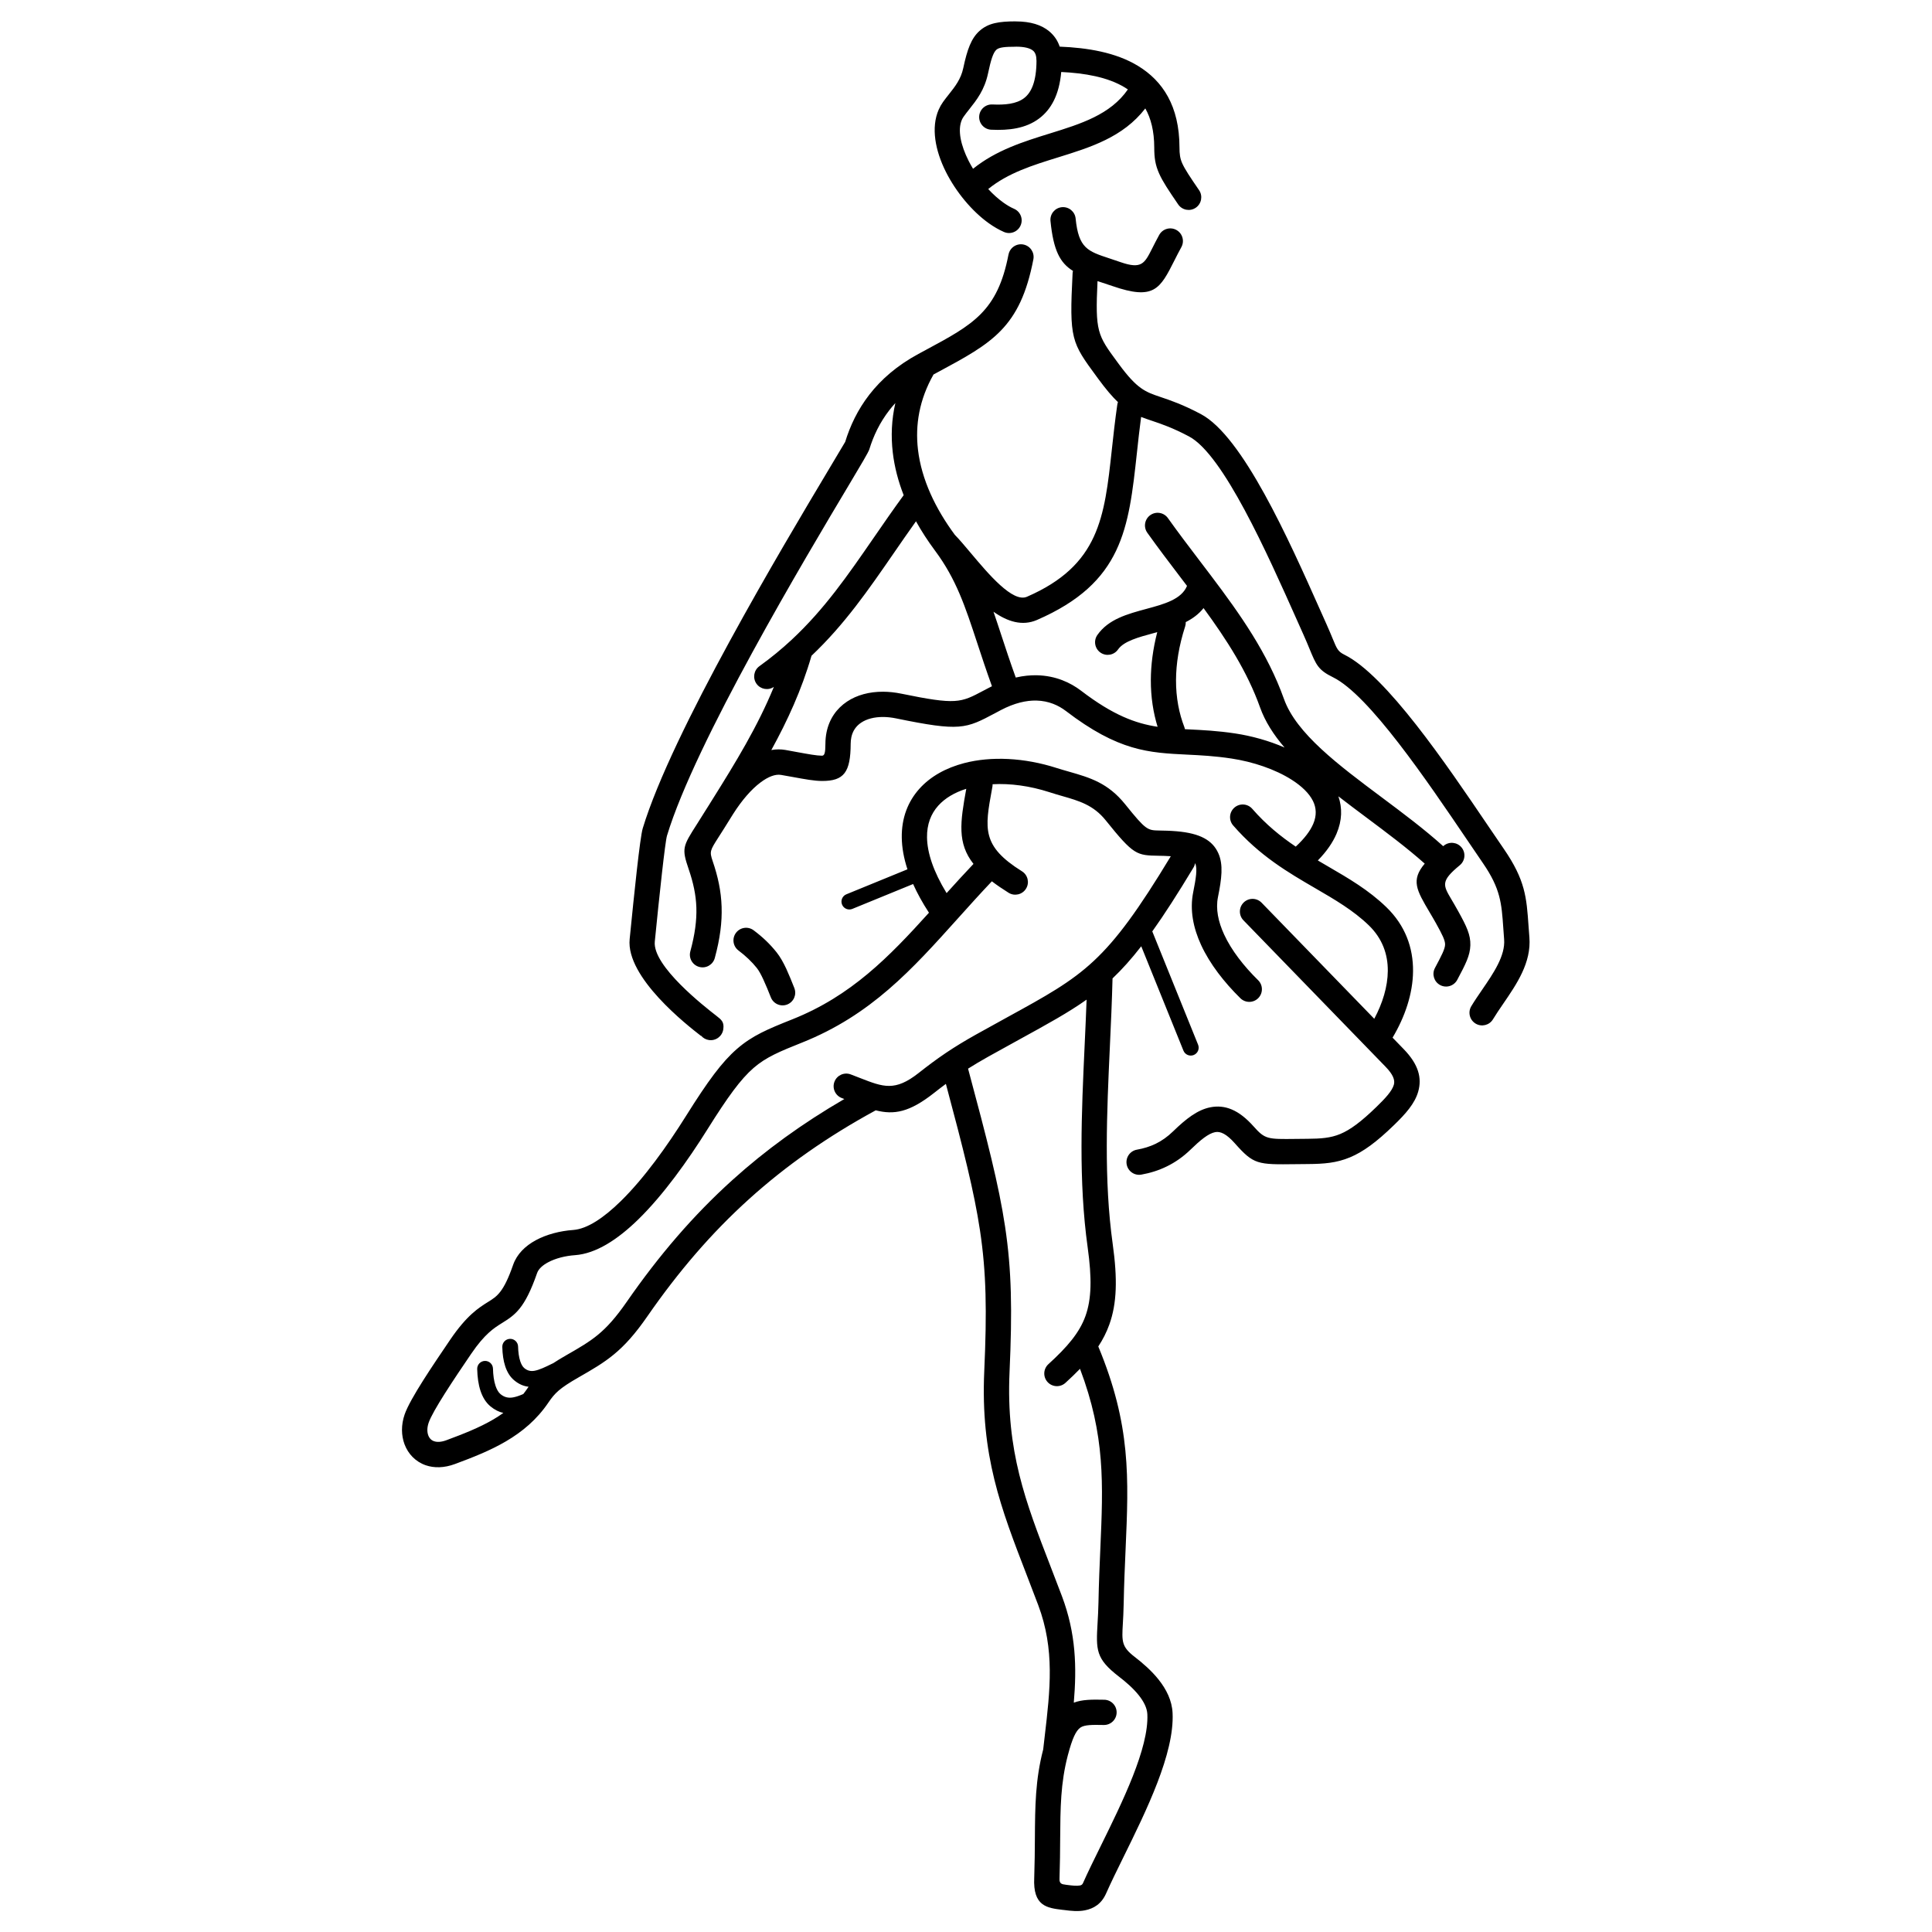 <?xml version="1.0" encoding="UTF-8"?>
<!-- Uploaded to: ICON Repo, www.iconrepo.com, Generator: ICON Repo Mixer Tools -->
<svg fill="#000000" width="800px" height="800px" version="1.1" viewBox="144 144 512 512" xmlns="http://www.w3.org/2000/svg">
 <path d="m411.27 211.46c0.348-1.82 2.106-3.012 3.922-2.664 1.82 0.348 3.012 2.106 2.664 3.922-3.508 18.168-10.98 22.191-25.234 29.863-0.402 0.219-0.812 0.438-1.227 0.66-3.785 6.676-4.883 13.406-4.125 19.891 0.938 8.016 4.699 15.738 9.77 22.602 1.199 1.219 2.609 2.898 4.164 4.746 4.773 5.68 11.188 13.305 14.949 11.668 19.16-8.332 20.539-21.012 22.488-38.926 0.41-3.785 0.848-7.785 1.453-11.965 0.035-0.242 0.094-0.473 0.176-0.691-1.508-1.438-3.164-3.375-5.168-6.102l-0.43-0.586c-6.738-9.164-7.32-9.957-6.426-27.402 0.012-0.234 0.047-0.465 0.105-0.684-3.43-2.121-5.184-5.434-5.961-13.223-0.18-1.84 1.164-3.481 3.004-3.66 1.84-0.18 3.481 1.164 3.66 3.004 0.789 7.879 3.195 8.668 9 10.578 0.66 0.219 1.363 0.449 2.902 0.98 5.57 1.93 6.359 0.367 8.363-3.598 0.559-1.109 1.184-2.34 1.879-3.606 0.891-1.621 2.93-2.215 4.551-1.324 1.621 0.891 2.215 2.93 1.324 4.551-0.707 1.289-1.27 2.398-1.773 3.398-3.891 7.711-5.426 10.746-16.523 6.906-0.492-0.172-1.688-0.562-2.797-0.93-0.387-0.125-0.762-0.25-1.125-0.371-0.645 13.43-0.008 14.301 5.227 21.418l0.43 0.586c4.867 6.629 7.035 7.359 11.039 8.711 2.637 0.891 5.926 2 10.695 4.531 11.094 5.883 23.289 33.246 31.609 51.918 0.598 1.34 1.172 2.633 1.727 3.867 0.688 1.539 1.203 2.785 1.629 3.816 1.062 2.582 1.371 3.324 3.043 4.148 11.066 5.453 27.023 29.004 38.078 45.32 1.324 1.953 2.566 3.785 4.188 6.144 5.711 8.309 6.027 12.84 6.559 20.473 0.055 0.801 0.113 1.645 0.223 2.973 0.539 6.695-3.336 12.348-6.957 17.633-0.949 1.383-1.875 2.738-2.691 4.086-0.957 1.586-3.019 2.098-4.606 1.141-1.586-0.957-2.098-3.019-1.141-4.606 0.855-1.422 1.867-2.894 2.898-4.402 2.973-4.336 6.152-8.977 5.801-13.328-0.066-0.805-0.145-1.957-0.223-3.051-0.453-6.488-0.723-10.34-5.379-17.117-0.957-1.395-2.535-3.723-4.215-6.199-10.645-15.707-26.008-38.383-35.508-43.062-3.934-1.938-4.457-3.207-6.273-7.613-0.406-0.988-0.898-2.18-1.551-3.633-0.555-1.234-1.129-2.531-1.727-3.867-7.938-17.812-19.574-43.918-28.621-48.715-4.336-2.301-7.312-3.305-9.699-4.109-1.086-0.367-2.074-0.699-3.004-1.066-0.441 3.305-0.781 6.441-1.105 9.438-2.195 20.191-3.75 34.477-26.477 44.359-3.938 1.711-7.852 0.43-11.539-2.172 0.684 1.973 1.359 4.031 2.074 6.207 1.117 3.394 2.328 7.086 3.828 11.23 2-0.465 3.887-0.645 5.652-0.602 4.934 0.117 8.844 1.941 11.664 4.098 8.453 6.469 14.422 8.664 20.273 9.555-1.137-3.688-1.812-7.844-1.793-12.453 0.02-3.898 0.539-8.113 1.699-12.629-0.355 0.098-0.707 0.191-1.062 0.289-3.93 1.062-7.793 2.106-9.328 4.301-1.059 1.516-3.144 1.883-4.656 0.828-1.516-1.059-1.883-3.144-0.828-4.656 2.945-4.215 7.973-5.57 13.082-6.949 4.566-1.234 9.223-2.492 10.68-6.07-0.625-0.824-1.254-1.648-1.883-2.477-2.867-3.769-5.766-7.578-8.637-11.605-1.074-1.508-0.719-3.598 0.789-4.672 1.508-1.074 3.598-0.719 4.672 0.789 2.742 3.852 5.641 7.66 8.504 11.422 0.941 1.238 1.879 2.473 2.812 3.703 0.059 0.07 0.117 0.145 0.168 0.223 7.738 10.25 14.945 20.453 19.273 32.594 3.258 9.137 14.434 17.488 25.91 26.062 5.59 4.176 11.25 8.406 16.285 12.941l0.152-0.129c1.426-1.172 3.535-0.969 4.711 0.461 1.172 1.426 0.969 3.535-0.461 4.711-5.094 4.203-4.481 5.238-2.223 9.062 0.5 0.848 1.059 1.789 1.797 3.125 2.231 4.027 3.301 6.262 3.219 9.031-0.078 2.703-1.242 4.977-3.477 9.164-0.871 1.629-2.894 2.246-4.527 1.379-1.629-0.871-2.246-2.894-1.379-4.527 1.746-3.273 2.656-5.016 2.688-6.199 0.031-1.117-0.75-2.652-2.379-5.594-0.523-0.945-1.152-2.012-1.719-2.969-3.473-5.879-5.012-8.488-1.297-12.895-4.676-4.16-10.074-8.195-15.41-12.184-2.527-1.887-5.039-3.766-7.473-5.652 1.055 3.051 1.016 6.371-0.496 9.918-0.98 2.301-2.594 4.668-4.949 7.078 0.91 0.539 1.812 1.062 2.711 1.586 5.488 3.191 10.742 6.246 15.434 10.777 5.07 4.898 7.133 10.828 7.086 16.969-0.047 5.988-2.152 12.133-5.426 17.629l2.945 3.035c3.949 4.066 4.867 7.644 3.852 11.246-0.895 3.168-3.301 5.863-6.383 8.855-4.727 4.594-8.242 7.141-11.715 8.586-3.574 1.488-6.859 1.742-11.16 1.773-1.094 0.008-2.164 0.02-3.141 0.031-10.246 0.125-11.172 0.137-16.219-5.547-2.148-2.418-3.773-3.219-5.191-2.941-1.809 0.352-3.945 2.125-6.488 4.598-1.988 1.93-4.086 3.387-6.293 4.469-2.211 1.086-4.469 1.777-6.793 2.191-1.824 0.32-3.566-0.902-3.883-2.731-0.32-1.824 0.902-3.566 2.731-3.883 1.77-0.316 3.441-0.816 5.008-1.586 1.57-0.77 3.09-1.828 4.562-3.262 3.402-3.305 6.469-5.719 9.898-6.383 3.824-0.738 7.484 0.613 11.465 5.094 3.008 3.387 3.68 3.379 11.129 3.289 0.938-0.012 1.969-0.023 3.191-0.031 3.461-0.023 6.055-0.207 8.617-1.273 2.664-1.109 5.543-3.242 9.613-7.195 2.336-2.269 4.129-4.195 4.598-5.863 0.348-1.234-0.207-2.711-2.199-4.762l-37.656-38.801c-1.289-1.324-1.262-3.445 0.066-4.738 1.324-1.289 3.445-1.262 4.738 0.066l29.859 30.762c2.188-4.098 3.555-8.48 3.586-12.68 0.035-4.383-1.434-8.605-5.039-12.09-4.109-3.969-9.02-6.824-14.145-9.805-7.184-4.176-14.762-8.586-21.793-16.656-1.219-1.398-1.07-3.519 0.328-4.734 1.398-1.219 3.519-1.07 4.734 0.328 3.66 4.203 7.574 7.352 11.516 10.012 2.356-2.176 3.852-4.188 4.641-6.035 0.953-2.234 0.816-4.266-0.074-6.062-1.027-2.062-3.031-3.953-5.594-5.594-4.438-2.84-10.375-4.801-15.992-5.652-4.473-0.68-8.219-0.863-11.672-1.031-10.312-0.504-18.27-0.895-32.262-11.598-1.883-1.438-4.484-2.656-7.754-2.734-2.672-0.062-5.828 0.629-9.477 2.547-0.734 0.387-0.398 0.215-1.391 0.742-7.906 4.207-9.281 4.938-26.316 1.441-1.215-0.25-2.379-0.375-3.469-0.379-2.305-0.008-4.316 0.504-5.812 1.504-1.324 0.883-2.254 2.191-2.602 3.891-0.109 0.535-0.168 1.102-0.172 1.699-0.031 7.566-1.77 9.887-7.609 9.863-2.027-0.008-4.469-0.453-7.766-1.059-0.43-0.078-0.883-0.16-3.066-0.543-1.512-0.266-3.406 0.449-5.5 2.031-2.383 1.801-4.848 4.609-7.207 8.316-0.164 0.262-0.824 1.32-2.441 3.91-0.105 0.168-0.836 1.316-1.484 2.332-2.191 3.438-2.367 3.711-1.504 6.242 1.391 4.07 2.231 7.894 2.371 12.062 0.141 4.137-0.41 8.496-1.805 13.625-0.484 1.789-2.328 2.848-4.121 2.363-1.789-0.484-2.848-2.328-2.363-4.121 1.223-4.504 1.711-8.227 1.598-11.656-0.117-3.398-0.836-6.621-2.031-10.117-1.895-5.551-1.59-6.027 2.215-11.988 0.207-0.328 0.449-0.703 1.434-2.281 4.676-7.481-1.684 2.707 1.641-2.602l0.367-0.59c0.023-0.043 0.047-0.082 0.07-0.121 0.191-0.309 0.379-0.609 0.57-0.906 6.121-9.781 11.949-19.277 16.277-29.832-1.492 1.016-3.531 0.66-4.594-0.816-1.078-1.5-0.738-3.59 0.762-4.672 3.113-2.238 5.926-4.566 8.52-6.977 0.031-0.031 0.062-0.059 0.094-0.09 8.621-8.039 14.809-17.012 21.582-26.828 2.57-3.727 5.219-7.566 8.031-11.422-1.43-3.66-2.434-7.449-2.887-11.324-0.504-4.297-0.328-8.68 0.684-13.09-0.566 0.617-1.094 1.246-1.586 1.883-2.574 3.312-4.231 6.863-5.309 10.375-0.242 0.785-2.172 4.019-5.258 9.188-11.711 19.609-40.875 68.441-48.367 93.207-0.25 0.828-0.75 4.746-1.336 9.941-0.633 5.617-1.309 12.199-1.895 18.121-0.645 6.492 13.328 17.344 16.293 19.648 1.375 1.07 2.144 1.664 1.855 3.613-0.27 1.832-1.973 3.102-3.805 2.832-0.832-0.121-1.547-0.539-2.055-1.129-0.027 0.023-0.066 0.02-0.113-0.016-3.473-2.699-19.848-15.418-18.836-25.605 0.621-6.277 1.312-13.023 1.895-18.199 0.633-5.598 1.203-9.934 1.57-11.148 7.711-25.48 37.207-74.867 49.051-94.699 2.828-4.734 4.598-7.695 4.602-7.719 1.301-4.238 3.305-8.527 6.41-12.527 3.102-3.996 7.301-7.699 12.988-10.777 0.703-0.379 1.387-0.75 2.055-1.109 12.41-6.68 18.922-10.184 21.82-25.219zm-133.88 306.98c-1.16-0.258-2.293-0.809-3.418-1.742-1.211-1-2.074-2.422-2.641-4.133-0.547-1.656-0.82-3.629-0.871-5.766-0.027-1.156 0.887-2.113 2.043-2.141s2.113 0.887 2.141 2.043c0.039 1.715 0.25 3.273 0.676 4.551 0.324 0.977 0.762 1.746 1.328 2.215 1.059 0.871 2.129 1.066 3.312 0.859 0.82-0.145 1.727-0.465 2.719-0.895 0.391-0.492 0.766-1.004 1.125-1.535 0.09-0.133 0.18-0.266 0.27-0.395-1.301-0.145-2.551-0.664-3.797-1.695-1.102-0.91-1.883-2.195-2.391-3.734-0.488-1.473-0.73-3.227-0.773-5.121-0.027-1.156 0.887-2.113 2.043-2.141s2.113 0.887 2.141 2.043c0.035 1.473 0.215 2.812 0.578 3.906 0.27 0.809 0.625 1.441 1.082 1.816 0.855 0.707 1.727 0.863 2.688 0.695 1.289-0.23 2.856-0.977 4.691-1.887 0.078-0.039 0.156-0.07 0.238-0.102 0.973-0.645 2.086-1.324 3.394-2.074 3.438-1.969 6.094-3.492 8.508-5.488 2.414-1.996 4.734-4.57 7.606-8.707 8.496-12.258 17.586-22.879 28.012-32.293 8.777-7.922 18.512-14.992 29.66-21.469-0.207-0.078-0.43-0.164-0.668-0.254-1.73-0.652-2.606-2.586-1.953-4.316 0.652-1.73 2.586-2.606 4.316-1.953 0.66 0.246 1.617 0.621 2.523 0.977 6.125 2.387 9.215 3.59 15.48-1.355 2.434-1.918 4.668-3.59 7.008-5.172 0.117-0.082 0.238-0.16 0.359-0.242l0.031-0.023c2.312-1.547 4.816-3.078 7.797-4.746 2.918-1.633 5.754-3.188 8.359-4.621 20.406-11.195 26.176-14.367 43.27-42.637-1.324-0.09-2.289-0.109-3.109-0.121-5.965-0.102-6.691-0.113-14.16-9.41-3.254-4.047-7.09-5.148-11.488-6.41-1.016-0.293-2.062-0.59-3.484-1.051-5.148-1.656-10.316-2.344-14.992-2.086 0.008 0.23-0.012 0.465-0.055 0.703l-0.121 0.668c-1.906 10.41-2.75 15.008 7.957 21.699 1.574 0.977 2.055 3.047 1.074 4.617-0.977 1.574-3.047 2.055-4.617 1.074-1.676-1.047-3.144-2.055-4.43-3.035-3.094 3.262-6.106 6.613-9.043 9.883-12.121 13.488-22.969 25.566-41.312 32.875-5.875 2.344-9.508 3.848-12.801 6.711-3.414 2.969-6.785 7.59-12.195 16.223-5.234 8.355-11.695 17.402-18.324 23.883-5.512 5.391-11.262 9.105-16.797 9.5-2.531 0.18-5.129 0.816-7.152 1.906-1.43 0.77-2.508 1.73-2.894 2.844-3.301 9.496-5.887 11.109-9.34 13.266-2.051 1.281-4.523 2.824-8.145 8.152-2.211 3.254-4.758 7.012-6.988 10.535-2.059 3.258-3.719 6.113-4.258 7.684-0.438 1.27-0.449 2.449-0.109 3.363 0.145 0.391 0.355 0.727 0.621 0.996 0.242 0.242 0.551 0.438 0.922 0.562 0.816 0.281 1.918 0.234 3.269-0.27 4.43-1.648 8.68-3.305 12.398-5.484 0.93-0.543 1.828-1.125 2.695-1.75zm108.61-140.17-16.125 6.598c-1.07 0.434-2.289-0.078-2.723-1.148-0.434-1.07 0.078-2.289 1.148-2.723l16.184-6.621c-0.988-3.004-1.465-5.801-1.504-8.379-0.078-5.273 1.656-9.613 4.68-12.98 2.922-3.254 7.027-5.519 11.82-6.777 7.156-1.875 15.957-1.477 24.586 1.301 0.895 0.289 2.102 0.633 3.273 0.969 5.488 1.574 10.273 2.945 14.871 8.668 5.512 6.859 5.894 6.863 9.047 6.918 1.273 0.023 2.828 0.047 4.574 0.199 6.269 0.543 9.508 2.41 11.039 5.82 1.367 3.047 0.887 6.738-0.102 11.648-0.625 3.121 0.07 6.5 1.637 9.887 1.953 4.223 5.223 8.395 9.012 12.117 1.32 1.297 1.336 3.418 0.039 4.738-1.297 1.32-3.418 1.336-4.738 0.039-4.324-4.25-8.09-9.086-10.402-14.086-2.125-4.598-3.043-9.359-2.109-14.004 0.734-3.652 1.145-6.273 0.547-7.609-0.016-0.035-0.031-0.066-0.051-0.098-0.066 0.414-0.211 0.82-0.441 1.199-4.152 6.887-7.672 12.371-10.895 16.883l12.141 30.035c0.43 1.074-0.09 2.293-1.164 2.723-1.074 0.43-2.293-0.09-2.723-1.164l-11.18-27.652c-2.613 3.367-5.082 6.117-7.609 8.516-0.152 6.066-0.426 12.035-0.703 18.02-0.809 17.57-1.629 35.293 0.754 52.398 1.289 9.25 1.109 15.699-0.895 21.293-0.738 2.066-1.711 3.977-2.93 5.828 8.676 20.879 8.066 34.809 7.234 53.777-0.195 4.477-0.406 9.234-0.5 14.238-0.043 2.32-0.145 4.051-0.23 5.523-0.266 4.602-0.348 6.039 3.106 8.695 2.164 1.664 4.5 3.695 6.367 6.035 2.062 2.59 3.555 5.555 3.711 8.867 0.512 10.715-6.926 25.82-12.988 38.125-1.727 3.508-3.336 6.773-4.625 9.684-1.23 2.773-3.254 4.019-5.625 4.484-1.828 0.359-3.68 0.152-5.453-0.078-1.148-0.148 0.387 0.055-0.449-0.047-4.156-0.508-7.894-0.961-7.527-8.52l0.004-0.07c0.129-3.801 0.152-7.144 0.172-10.25 0.055-8.648 0.102-15.562 2.203-23.68 0.168-1.484 0.281-2.461 0.395-3.426 1.457-12.418 2.703-23.062-1.711-34.809-1.145-3.039-2.102-5.523-3.031-7.926-6.902-17.859-12.273-31.762-11.273-54.094 0.715-15.918 0.547-26.117-1.129-37.266-1.551-10.312-4.402-21.531-9.039-38.852-1.043 0.77-2.062 1.555-3.102 2.375-6.586 5.195-10.652 5.863-15.492 4.633-12.82 6.981-23.773 14.68-33.523 23.477-10.051 9.07-18.805 19.301-26.988 31.109-3.277 4.731-5.981 7.711-8.84 10.074-2.863 2.367-5.734 4.012-9.449 6.144-2.484 1.422-4.09 2.488-5.246 3.484-1.07 0.926-1.84 1.883-2.68 3.129-3.066 4.539-6.93 7.762-11.285 10.316-4.176 2.449-8.727 4.231-13.445 5.984-2.938 1.094-5.586 1.102-7.785 0.348-1.352-0.465-2.527-1.219-3.492-2.191-0.941-0.949-1.664-2.098-2.144-3.383-0.867-2.336-0.922-5.109 0.027-7.875 0.715-2.086 2.621-5.406 4.941-9.074 2.152-3.398 4.805-7.316 7.117-10.719 4.445-6.535 7.555-8.48 10.141-10.094 2.309-1.441 4.035-2.519 6.559-9.777 0.992-2.848 3.219-5.019 6.043-6.543 2.883-1.555 6.453-2.453 9.855-2.695 3.766-0.27 8.141-3.254 12.598-7.609 6.219-6.082 12.344-14.668 17.328-22.625 5.797-9.25 9.508-14.289 13.48-17.742 4.094-3.562 8.16-5.254 14.719-7.863 15.566-6.203 25.602-16.531 36.176-28.238-1.727-2.644-3.113-5.176-4.195-7.59zm61.523-205.54c-5.902 7.637-14.465 10.293-23.27 13.023-6.5 2.016-13.145 4.078-18.363 8.344 1.289 1.398 2.668 2.633 4.07 3.629 0.938 0.668 1.871 1.215 2.781 1.609 1.695 0.738 2.473 2.711 1.73 4.41-0.738 1.695-2.711 2.473-4.41 1.73-1.34-0.586-2.68-1.363-3.988-2.293-4.465-3.176-8.715-8.289-11.395-13.621-2.856-5.68-3.984-11.77-1.922-16.488 0.312-0.715 0.695-1.395 1.148-2.035 0.484-0.68 1.066-1.418 1.652-2.156 1.531-1.938 3.098-3.914 3.719-6.836 1.055-4.981 2.133-7.91 4.312-9.859 2.32-2.074 5.133-2.523 9.621-2.523v0.012h0.066c3.832 0.012 6.731 0.918 8.77 2.613 1.332 1.109 2.254 2.473 2.785 4.07 7.371 0.297 14.883 1.516 20.785 5.121 6.516 3.981 10.938 10.609 10.961 21.574 0.004 1.781 0.145 2.914 0.727 4.223 0.695 1.559 2.066 3.621 4.465 7.121 1.043 1.527 0.648 3.613-0.879 4.656-1.527 1.043-3.613 0.648-4.656-0.879-2.598-3.797-4.106-6.074-5.039-8.168-1.047-2.348-1.297-4.18-1.305-6.949-0.012-4.297-0.875-7.676-2.363-10.32zm-45.664 16.004c6.156-4.957 13.371-7.195 20.426-9.383 8.117-2.519 16.004-4.965 20.613-11.652-0.254-0.172-0.512-0.34-0.773-0.5-4.582-2.797-10.715-3.824-16.887-4.121-0.543 6.109-2.707 9.938-5.824 12.297-3.562 2.695-8.078 3.223-12.734 3-1.848-0.086-3.273-1.656-3.188-3.504 0.086-1.848 1.656-3.273 3.504-3.188 3.281 0.156 6.34-0.121 8.379-1.664 1.996-1.512 3.293-4.504 3.309-9.957v-0.031h-0.012c0-1.211-0.289-2.094-0.895-2.598-0.828-0.688-2.305-1.059-4.492-1.062h-0.066v0.012c-2.82 0-4.434 0.141-5.16 0.793-0.867 0.777-1.461 2.707-2.215 6.262-0.938 4.422-3.004 7.035-5.031 9.594-0.473 0.594-0.941 1.188-1.441 1.895-0.184 0.258-0.34 0.535-0.469 0.828-1.191 2.723-0.266 6.781 1.766 10.82 0.367 0.727 0.766 1.449 1.199 2.16zm-47.352 217.12c0.68 1.719-0.16 3.66-1.875 4.344-1.719 0.68-3.66-0.16-4.344-1.875-0.645-1.621-1.281-3.207-1.988-4.731-0.598-1.289-1.18-2.367-1.738-3.066-0.645-0.809-1.371-1.598-2.191-2.383-0.828-0.793-1.711-1.535-2.66-2.25-1.477-1.109-1.777-3.207-0.668-4.684 1.109-1.477 3.207-1.777 4.684-0.668 1.203 0.902 2.285 1.812 3.262 2.746 0.984 0.941 1.91 1.957 2.797 3.062 0.973 1.215 1.816 2.734 2.606 4.43 0.676 1.457 1.391 3.242 2.121 5.074zm72.535 203.1c-0.016 0.07-0.035 0.145-0.055 0.215-1.934 7.406-1.977 13.949-2.031 22.141-0.02 3.219-0.043 6.684-0.172 10.453 0 0.051 0 0.105-0.004 0.16-0.066 1.336 0.734 1.434 1.621 1.539 0.195 0.023 0.109 0.012 0 0v0.008l0.5 0.066c1.207 0.156 2.453 0.301 3.324 0.129 0.328-0.062 0.605-0.23 0.77-0.602 1.27-2.871 2.953-6.285 4.758-9.949 5.715-11.605 12.734-25.855 12.305-34.844-0.082-1.699-0.996-3.41-2.269-5.008-1.473-1.848-3.402-3.516-5.211-4.906-6.254-4.812-6.121-7.082-5.703-14.363 0.09-1.531 0.191-3.332 0.23-5.262 0.102-5.328 0.309-10.016 0.5-14.422 0.746-17.051 1.305-29.84-5.391-47.562-1.172 1.211-2.457 2.445-3.863 3.727-1.371 1.246-3.488 1.145-4.734-0.223-1.246-1.371-1.145-3.488 0.223-4.734 5.047-4.598 8.238-8.34 9.828-12.777 1.609-4.496 1.711-9.996 0.582-18.117-2.465-17.688-1.633-35.727-0.809-53.605 0.188-4.059 0.375-8.109 0.52-12.105-4.84 3.434-10.398 6.484-17.746 10.516-2.477 1.359-5.168 2.836-8.309 4.594-1.977 1.109-3.734 2.152-5.359 3.18 5.07 18.883 8.148 30.801 9.812 41.875 1.738 11.586 1.918 22.133 1.18 38.551-0.938 20.945 4.211 34.273 10.828 51.395 1.047 2.707 2.125 5.504 3.059 7.981 3.738 9.945 3.93 18.82 3.141 28.219 2.238-0.844 4.758-0.848 8.07-0.777 1.848 0.035 3.316 1.562 3.281 3.41-0.035 1.848-1.562 3.316-3.41 3.281-3.043-0.062-5.09-0.07-6.188 0.684-1.191 0.82-2.144 2.879-3.273 7.133zm-0.637 34.508c-0.133-0.016-0.297-0.035 0 0.008zm-26.332-290.42c-3.051 0.953-5.613 2.449-7.43 4.469-1.926 2.141-3.027 4.949-2.973 8.414 0.059 4.031 1.637 8.945 5.188 14.758 2.262-2.508 4.602-5.078 7.125-7.738-4.34-5.512-3.523-11.059-1.91-19.906zm6.805-27.184c-1.512-4.184-2.758-7.973-3.902-11.453-3.18-9.668-5.551-16.887-11.137-24.414-0.035-0.047-0.07-0.094-0.105-0.141-1.828-2.465-3.512-5.039-4.988-7.703-2.039 2.859-3.938 5.613-5.793 8.301-6.848 9.93-13.125 19.027-21.895 27.336-2.637 9.086-6.363 17.191-10.648 24.984 1.27-0.227 2.516-0.234 3.734-0.023l3.117 0.57c2.973 0.543 5.18 0.949 6.559 0.953 0.699 0.004 0.91-0.742 0.922-3.172 0.004-1.078 0.109-2.09 0.301-3.035 0.73-3.559 2.672-6.297 5.438-8.141 2.594-1.727 5.891-2.621 9.539-2.606 1.559 0.008 3.172 0.176 4.809 0.512 14.652 3.008 15.715 2.441 21.828-0.812 0.105-0.055-0.309 0.164 1.418-0.742 0.27-0.141 0.535-0.277 0.805-0.41zm-69.055 34.578-0.363 0.582c-1.043 1.664-0.219 0.348 0.383-0.609zm120.21-23.191c0.32 0.016 0.641 0.031 0.965 0.047 3.691 0.18 7.695 0.375 12.355 1.082 4.367 0.66 8.938 1.93 13.066 3.727-2.883-3.359-5.148-6.871-6.488-10.625-3.394-9.52-8.867-17.977-14.977-26.324-1.273 1.602-2.894 2.781-4.719 3.711 0.016 0.383-0.035 0.773-0.16 1.156-1.676 5.195-2.394 9.922-2.418 14.164-0.023 4.769 0.832 8.941 2.207 12.492 0.07 0.188 0.125 0.375 0.164 0.566z"/>
</svg>